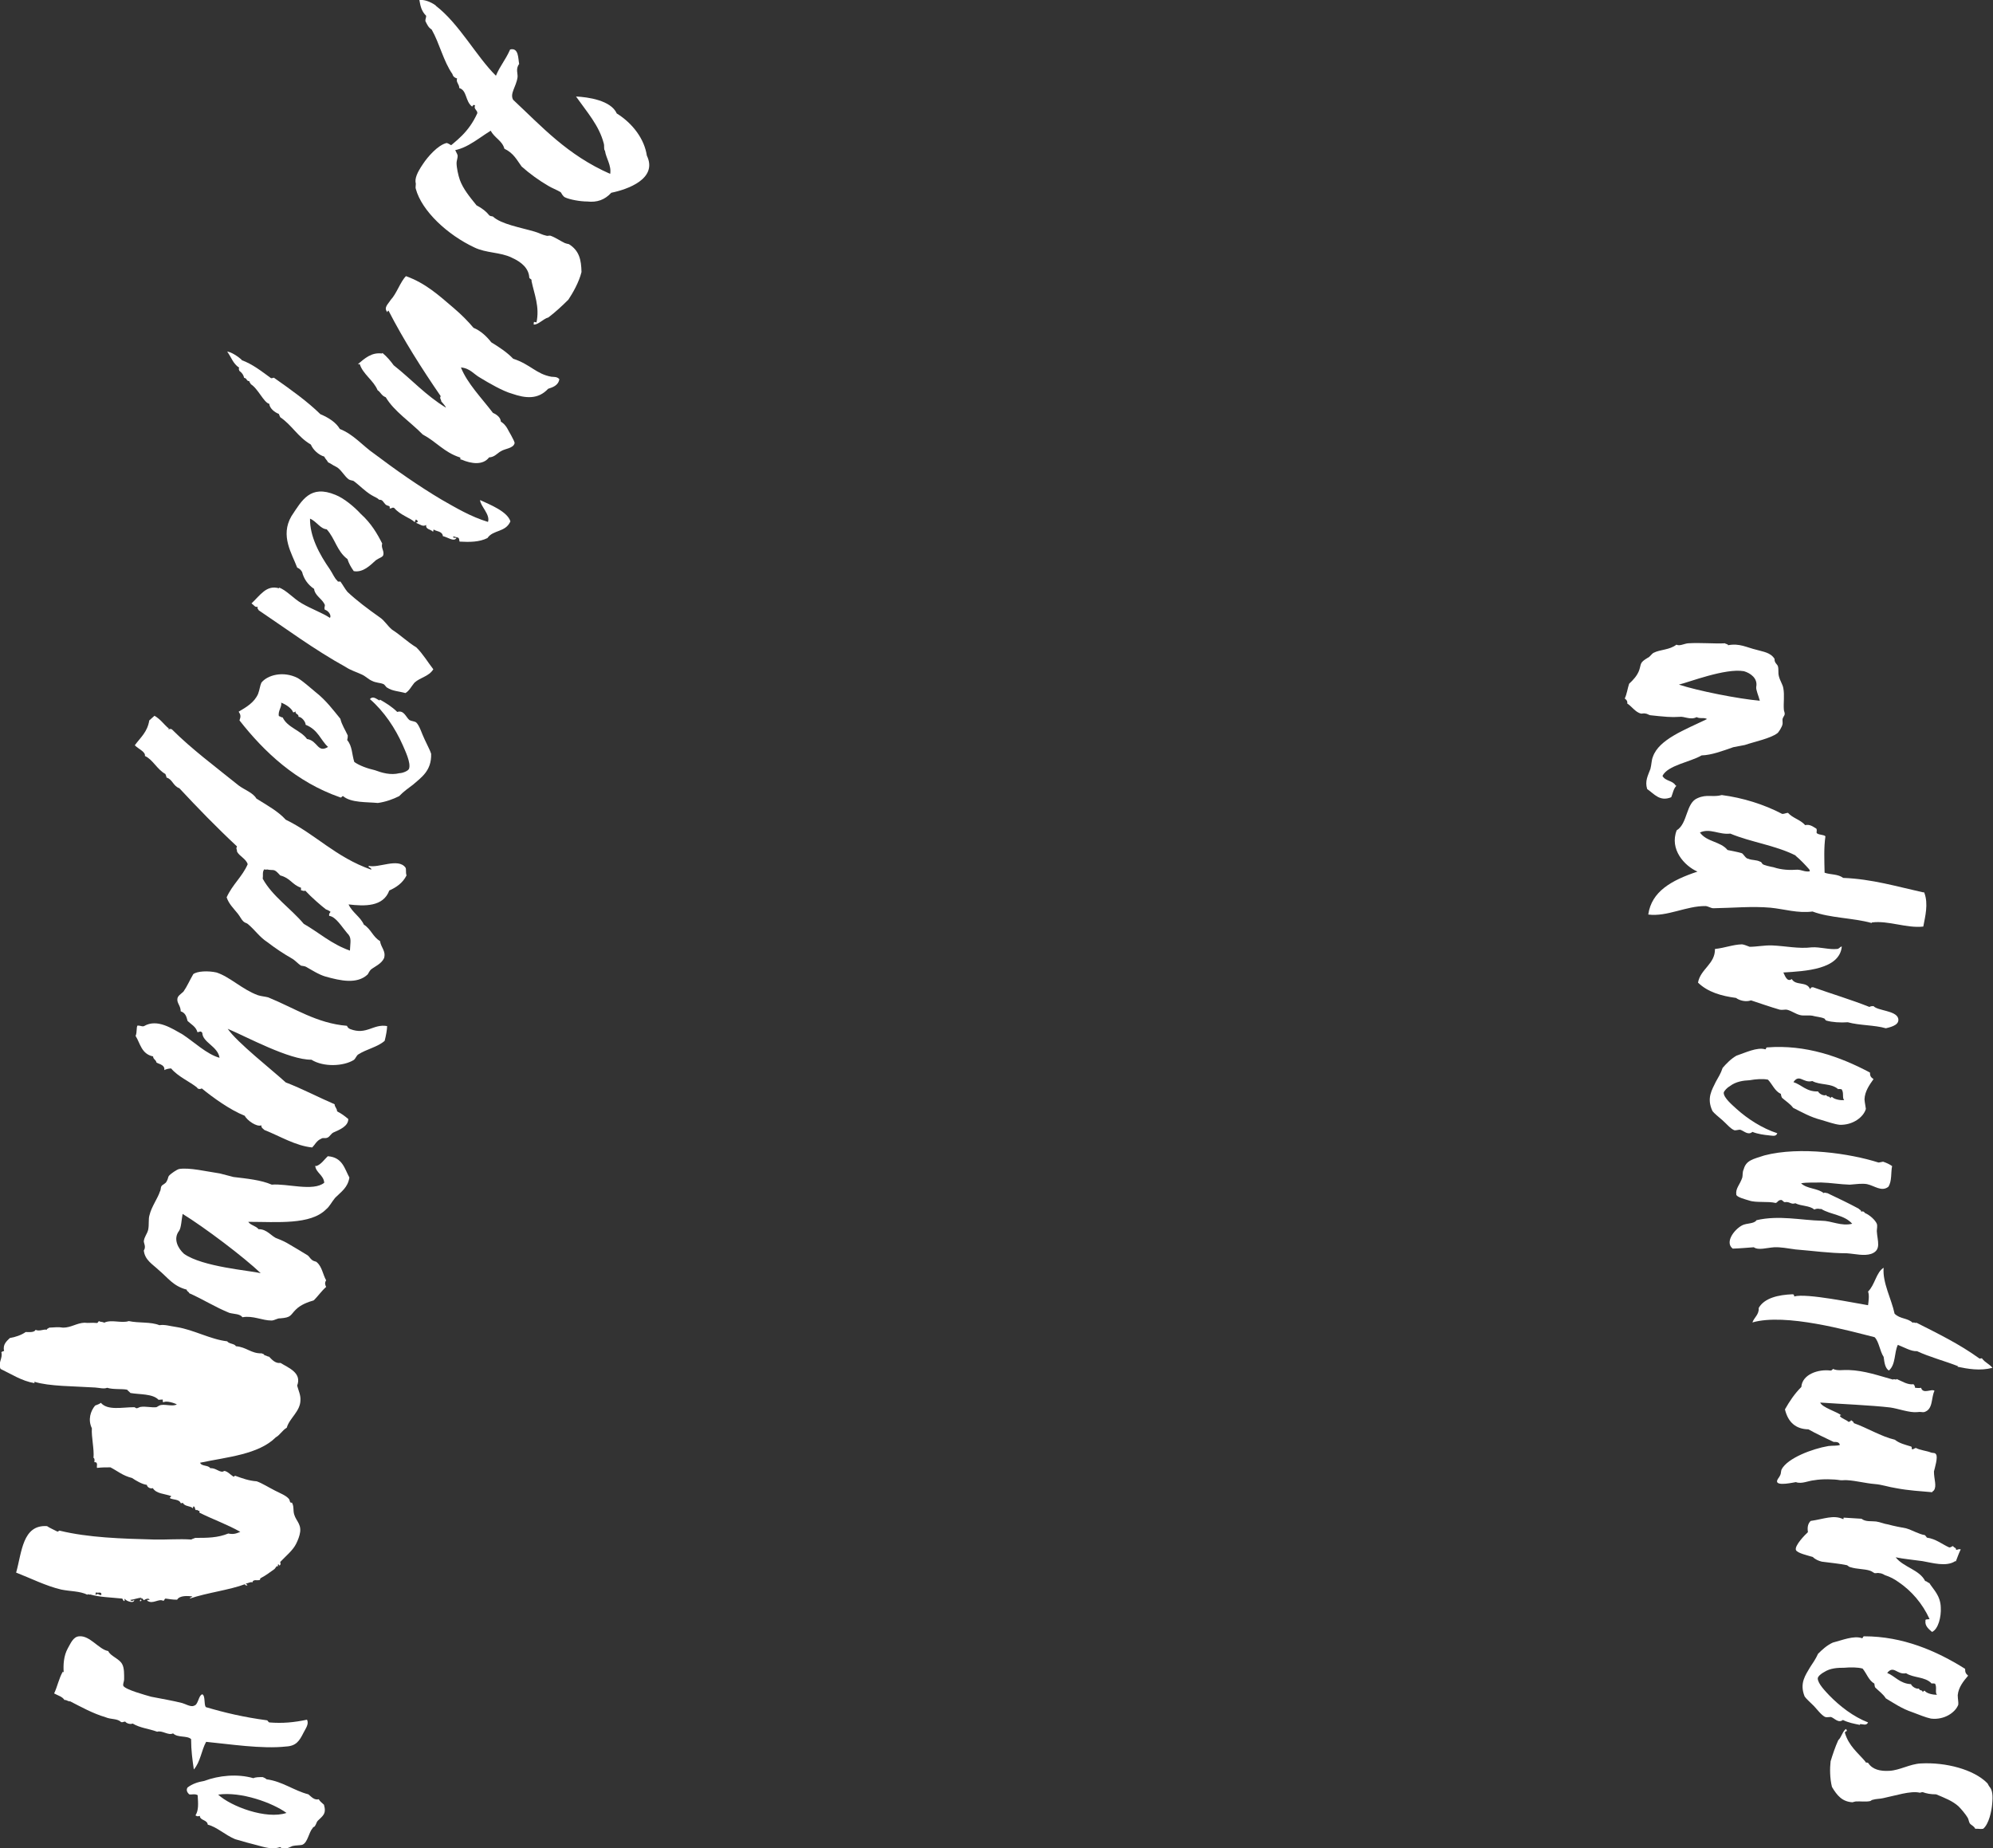 <?xml version="1.0" encoding="UTF-8"?>
<svg xmlns="http://www.w3.org/2000/svg" version="1.1" viewBox="0 0 729 676">
  <rect x="0" y="0" width="729" height="676" fill="#333333" stroke="none"/>
  <defs>
    <style>
      .cls-1 {
        fill: #fff;
      }
    </style>
  </defs>
  <!-- Generator: Adobe Illustrator 28.6.0, SVG Export Plug-In . SVG Version: 1.2.0 Build 709)  -->
  <g>
    <g id="Layer_1">
      <g>
        <path class="cls-1" d="M73.2,664.2c-.6,0-.8.4-1.7-.2,1.2-1.9,1-4.3.8-7.4-1.1-.6-2.1-.1-3.1-.3-.5-.5-1.3-1.4-.6-2.5,1.7-1.3,3.7-2,6.1-2.4,5.3-2,12.1-2.7,18-1,.7-.4,2.1-.4,3.4-.4.5.2,1,.4,1.4.8,5.9.8,9.9,4.1,15.3,5.5,1.2,1,2.2,2.2,3.8,1.8.4.8,1.3,1.4,1.9,2,1,3.4-.5,4.1-2.3,5.9-.4.4-.5,1.2-1,1.9-.1.3-.7.3-.8.7-1.5,1.7-1.8,5.2-3.7,6.1-.7.3-2.5.2-3.7.5-1.1.4-3,1.7-4.5.4-3,1-5.9,0-8.5-.7-2.1-.5-4.9-1.3-8-2.2-3.8-1.6-6.7-4.5-10-5.3-.2-1.8-2.6-1.5-2.9-3h0ZM79.8,656.4c4.6,4.3,17.6,9.2,25,6.7-5.1-3.7-16.6-7.9-25-6.7Z"/>
        <path class="cls-1" d="M23.3,611.7c-.2-2.8,0-6.1,1.5-8.8,1-1.7,1.9-4.2,4.1-4.4,4-.4,7.2,4.8,10.7,5.4.7,1.8,4.1,2.8,5.1,4.8.8,1.4.7,3.9.7,5.6,0,.7-.5,1.6-.3,2.3.7,1.4,8.1,3.4,10.2,4,4.6.9,7.7,1.4,11.3,2.3.9.2,3.3,1.6,4.3,1,1.7-.3,1.6-3.7,3.1-4.2,1.2.6.5,3.7,1.3,4.7,7.1,2.1,14,3.7,22.2,4.8.5,0,.5.6,1,.8,4.9.4,9,0,13.8-1,.8,1.6-.5,3.2-1.3,4.8-1.5,3-2.7,4.8-6.3,5-8.9,1-20.9-.9-29.3-1.7-1.7,3-2.1,7.4-4.5,10.1-.5-3.4-1-7-1-11.1-1.5-1.4-4.9-.4-6.6-2.1-1.7.9-4-1.2-5.8-.6-3.3-1.2-6.1-1.3-9-3-.7.4-2.2,0-2.7-.7-.7,0-.7.3-1.5.2-1.3-1.4-3.6-.9-5.7-1.8-4.7-1.4-9-3.8-12.9-5.8-1.1,0-1.2-.6-2.1-.5-.9-1.3-2.1-1.5-3.8-2.4,1.2-2.5,1.8-5.7,3.2-8h0Z"/>
        <path class="cls-1" d="M51.3,585.6c-.8,0,.7-.5.4-1.2-1.2,0-2.4.6-4.1.8.5.5.8.5,1.5,0,0,1.5-3.1.4-3.4-.4-.3,0,0,.7-.2.8-.5,0-.5-.7-.8-.9-3.7-.4-8.3-.5-11.7-1.5-.7.2-.8-.4-1,.1-2.9-1.4-6.2-1.2-9.6-1.9-5.6-1.3-11.3-4.2-16.5-6.2,2.1-7.4,2.3-17.6,11.3-17,1,.7,2.3,1.2,3.8,2,.5,0,.5-.5,1-.3,10.3,2.5,22.5,2.9,34.4,3.2,4.6.1,9-.3,13.6,0,.4-.3.8-.3,1.4-.6,4.4,0,8.2,0,12.1-1.6,2,.4,2.9,0,4.4-.6-4.7-2.7-9.9-4.5-14.9-7-.2-.4,0-.2,0-.7-.5.2-1-.7-1.2-.2-.7-.2-.3-1.4-1-1.4-.2,0-.2.5-.2.7-1-1-3-.6-3.7-2-.3,0-.5.2-.8.1-.5-1.5-2.9-1.2-3.9-1.8-.2-.5.4-.3.4-.8-2.5-.9-5.4-.8-6.7-2.9-.8.3-2-.2-2.2-1.2-1.7-.2-3.9-1.5-5.4-2.5-3.5-.9-5.2-2.5-7.9-3.9-1.9,0-3.1,0-4.9.2-.3-.5.6-2.2-1-2.1.2-.8,0-1.7-.3-1.5.3-3.4-.8-7.5-.6-10.9-1.5-3.1-.5-6.3,1.2-8.3.7-.3,1.5-.5,2.1-1,2.5,2.9,7.8,1.6,12.2,1.6.2,0,.7.4.8.4.5,0,1.2-.5,1.5-.5,1.9-.3,3.9.3,5.8.1.5-.2,1-.7,1.7-.8,1.9-.3,4.2.6,5.8-.2-.8-.5-3.9-1.5-4.9-.8-.5-.2-.1-.8-.3-1-.7,0-1.2.1-1.5.1-2.1-2.3-7.1-1.9-10.3-2.5-.3-.4-.8-.7-1.2-1.2-1.9-.4-5.1,0-7.3-.7-1.2.5-2.9,0-4.4-.1-7.8-.5-16.8-.4-22.2-2.1v.5c-4.7-.8-8.4-3.3-12.4-5.2-1-2.4.9-3.9.3-6.1.2-.3.7-.3,1-.5-.6-2.4,1.1-3.7,2.1-4.7,1.9-.3,4.3-1.1,5.8-2.2.8,0,3.2.3,3.6-.8,1.5.7,3.1-.4,4.1,0,0-.5.7-.5.9-.8,2.1-.1,3.2-.3,5.1,0,2.9,0,5-1.7,7.8-1.8,1.5.2,2.5-.1,4.6.1.3,0,.4-.5.7-.7.5.4,1.4.2,1.9.6,2.6-1.3,6.4.3,9-.6,3.7.8,8,.2,11.2,1.5,2.1-.3,3.6.3,6.4.7,6.2,1,12.3,4.5,18.4,5.2.7,1,2.7.8,3.2,1.8,3.9.3,5.5,2.7,9.4,2.6.3.2,1,.2,1,.7.7,0,1,.5,1.7.5,1,1,2.3,2.6,4.2,2.3,2.9,1.8,7.9,3.6,6.1,8.3.5,1.9,1.3,3.4,1.2,5.3,0,4.1-4.1,6.7-5,10.1-1.7,1-2.5,2.7-4,3.5-6.3,6.3-17.7,7.2-27.7,9.3.5,1.4,3,.8,3.7,2,1.9-.1,2.9,1.2,4.4,1.3.2,0,.7-.3.8-.3,1.2.2,2.2,1.4,3.3,2.1.5,0,.4-.5.7-.3,2.5.9,4.9,1.8,7.8,2,2,.7,4.5,2.3,6.7,3.4,1.7.9,4.2,1.8,5.2,3.2.3.5.1,1.4,1,1.2.5,1,.5,1.4.6,3.2.3,3.2,2.8,4.1,2.4,7.5-.2,1.5-.8,3-1.5,4.4-1.2,2.4-3.8,4.5-5.8,6.6.1.7.3.8-.2,1.3-.3,0-.3-.4-.5-.5-.4.5,0,.5,0,.8-.7-.4-1,.7-1.4,1-1.7,1.2-3.1,2.3-5,3.3-.3,0-.2.7-.4.7-1,.3-2.4-.4-2.7.9-.5-.4-1.4.3-2.4.4.2.4.8.4.5.7-.5,0-1-.2-.7-.5-5.8,2.2-13.8,3.1-20.3,5.3.2-.5.8-.5,1-.8-1.7-.2-4.7-.4-5.6,1.2-1.9,0-2.5-.2-4.2-.4-.5,0-.4.8-.9.8-1.7-.9-3.8,1.4-5.8,0-.3-.7.8,0,.8-.5-.5-.5-1.3-.2-2.1.3-.2-.2-.5-1-1-.5-.5.2.5.5,0,.8-.4.2-.3-.2-.5-.2h0ZM35.1,582.5c0,.2-.4.8,0,.8,1-.8,1.2.5,2,0,0-1.4-1.2-.4-2-.9Z"/>
        <path class="cls-1" d="M115.7,426.5c1.8-.6,2.9-2.4,4.2-3.6,5.4.4,6.1,4.5,7.9,7.8-.6,3.7-2.9,5.1-5.2,7.4-1.2,1.4-2.1,3.3-3.3,4.2-5.7,5.8-17.9,4.6-28.5,4.6.9,1.3,2.7,1.4,3.8,2.7,3.1-.1,4.8,2.8,6.8,3.4,2,.8,2.9,1.2,4.7,2.3,2.2,1.3,4.1,2.4,6.5,3.9.5.4,1,1.3,1.5,1.6.6.6,1.5.5,1.8.9,1.9,1.6,2.2,4.5,3.4,6.6-.6.8-.4,1.7,0,2.4-1.7,1.5-3,3.4-4.5,4.9-2.3.7-4.8,1.6-6.6,3.4-2.1,2.1-1.6,2.9-5.7,3.2-1-.1-2.1.8-3.2.8-3.4,0-6.8-1.9-10.6-1.2-1-1.3-2.9-1.1-4.8-1.6-5-2-10.1-5.2-14.7-7.2,0-.5-.9-.6-.9-1.3-5-1.3-6.8-4.3-10.4-7.3-2.1-2-4.9-3.5-5.3-7,.9-1.4,0-2.6,0-3.4.2-1.7,1.2-2.6,1.6-4.2.4-2,0-3.9.5-5.4.7-3,3-6.1,3.8-8.6.4-.6.2-1.5.6-2,.4-.6,1.5-.8,1.9-1.8.4-.6.5-1.5.7-1.8.6-.9,3.2-2.5,3.7-2.6,3.7-.7,10.7,1,15,1.6,1.7.4,3.3.9,5,1.3,5,.6,10.1,1.1,14,2.8,5.5-.5,15.2,2.6,19.2-.7-.2-2.8-3.1-3.7-3.3-6.2h0ZM95.5,465.8c-6.4-6.1-20.6-16.8-28.7-21.8-.4,2-.5,5.1-1.3,6.2-2.3,3-.3,6.5,1.8,8.4,6.8,4.8,24,6.1,28.2,7.1Z"/>
        <path class="cls-1" d="M52.7,375.3c4.8-2.8,10.2.9,14,3,4.3,2.8,8.9,7.3,13.6,8.6-.6-4.2-6.2-5.6-6.3-9.1-.7-1-1-.2-1.8-.3-.5-2-2.4-2.9-3.6-4.1-.4-1.5-.7-2.9-2.5-3.5,0-2.1-1.5-3-1.2-4.7.2-1,1.1-1.5,2.2-2.5,1.4-2,2.3-4.2,3.6-6.4,1.4-1.1,5.4-1.3,8.5-.6,4.9,1.6,9.4,6.2,15.1,8.3,1.2.4,2.7.5,3.8.8,9.8,4,17.8,9.5,28.8,10.4.3.6.5.9,1.2,1.2,6,2.3,8.4-2,13.5-1.1,0,1.2-.4,3.5-.9,5.4-2.6,2.3-6.6,3-9.7,5-.6.4-1,1.6-1.6,2-3.7,2.3-11,2.7-15.5-.1-8.1.1-23.5-8.3-30.6-11.3,3.3,4.9,16.3,15.1,21.2,19.6,6,2.3,12.3,5.6,17.9,8,0,1,.9,1.5.9,2.6,1.6.8,2.8,1.7,4.1,2.8,0,2.6-3.1,3.9-5.4,4.9-1,.5-1.3,1.5-2.2,1.9-.8.4-1.7-.1-2.3.4-1.7.7-2.3,2.2-3.3,3.2-6.1-.6-11.7-4.1-17.5-6.4-.3-.4-1.2-.7-1.1-1.7-1.7.7-5.2-1.8-6.1-3.5-5.3-2.1-11.7-6.7-15.7-10-.6.4-1.6.2-1.7-.3-2.7-2.2-7-4-9.5-7-.7,0-1.8.2-2.5.6.4-2.2-3-2.4-2.9-2.9-.2-.9-1.2-1.1-1.2-2.1-4.3-.9-4.7-4.8-6.4-7.5.6-1.4.2-3.1.7-3.8,1.2,0,1.7.5,2.4.2h0Z"/>
        <path class="cls-1" d="M61.4,266.7c.7.1.9-.3,1.5.1,7.2,7.2,16.1,13.8,24.4,20.5,2.3,1.7,5.2,2.6,6.5,4.8,4,2.5,8,4.7,10.7,7.7,10.9,5.3,18.2,13.7,31.3,18.3.2-.8-1.4-.8-.9-1.4,3.6.9,10.7-3,13.4.6.4.6,0,1.7.4,2.9-1.4,2.8-3.8,4.4-6.3,5.5-2.2,6-9,5.8-14.9,5.1,1.3,2.9,4.3,4.5,5.6,7.4,2.6,1.6,3.3,4.5,5.9,6,.4,2.5,2.2,3.6,1.5,6.2-.9,2.1-3.4,3.1-4.8,4.2-.6.6-.8,1.2-1.2,1.8-3.9,3.7-10,2.3-15.4.8-2.5-.7-5.4-2.6-7.2-3.6-.6-.3-1.5-.3-1.8-.4-1.1-.7-2.2-2-3.3-2.6-3.3-1.9-6-3.7-9-6-2.8-1.8-4.5-4.4-7.1-6.6-.4-.4-1.1-.4-1.7-1-.6-.5-1.2-1.8-2-2.8-1.7-2.1-3.3-3.6-4.1-6,2.2-4.8,5.7-7.5,7.7-12.1-.6-2-3-2.9-3.9-4.6,0-1-.5-1,0-1.9-7.4-6.9-14.3-14-21.1-21.3-2.3-.8-2.5-3.3-4.7-3.9,0-.4-.3-.9-.4-1.3-3.1-1.7-4.6-5.3-7.5-6.6.3-1.5-2.3-2.5-3.7-3.9,2.1-2.9,4.6-4.8,5.3-9.1.6-.6,1.3-1.1,1.9-1.7,2.3,1.3,3.5,3.3,5.3,4.7h0ZM111.4,325.9c-.3,0-1-.2-1.3-.3,0-.2,0-.5,0-.9-3.4-1.2-3.8-3.5-7.6-4.5-2.5-2.8-2.1-1.6-4.9-2.2,0,.2-.7,0-1,0-.7,1.1-.3,2.2-.5,3.4,3.5,6.4,10.3,10.9,15,16.5,5.6,3.2,10.1,7.4,16.9,9.8.1-3.3.8-4.7-1.1-6.5-1.8-2.1-4.1-6-6.5-6.2-.1-1.1.2-.8.5-1.5-.6-.5-1.4-.8-1.7-.9-1.8-1.4-5.2-4.3-7.6-6.9h0Z"/>
        <path class="cls-1" d="M139,255.9c2.1,1.2,4.4,2.6,6.3,4.5,2.5-.8,3.2,2,4.5,3,.8.4,1.8.4,2.4.8,1.3,1.2,2.1,4.2,3.1,6.2.9,2,2.1,4.2,2.4,5.3.2,6.3-3.7,8.7-6.5,11.2-1.7,1.3-3.6,2.6-5.2,4.3-2.2,1.1-4.9,2.1-7.8,2.5-3.9-.4-9.8,0-12.7-2.5-.5-.1-.5.8-1.2.4-16-5.6-27.6-16.5-36.7-28.1.5-1.4.5-2-.3-3.2,2.7-1.6,5.7-3.3,7.1-6.5.6-1.6.7-3,1.2-4.1,2.2-2.8,8-4.4,13.3-1.7,2,1.2,4.3,3.3,6.6,5.2,3.8,3,6.3,6.4,9,9.7.5,2.2,1.8,4.1,2.7,6.1,0,.5,0,.9-.2,1.7,1.9,2.2,1.7,5.3,2.6,8,1.8,1.3,4.8,2.4,7.5,3,2.7,1,5.8,1.9,9,1.1,1.1,0,3.2-.8,3.5-1.6.8-2.1-1.4-6.6-2.3-8.7-2.7-6.1-6.8-12.3-12-16.8,1.2-1.3,2.4,0,3.5.5ZM103.4,262.4c1.7,3.7,6.6,4.7,8.9,7.9,4,.6,3.8,5.3,7.7,2.9-2.7-2.4-3.6-6.3-8.2-8.1,0-1.2-1.6-3-2.6-2.9.1-1.2-1.2-.8-1.1-2-.4.3-.6.4-.9.3-.5-1.5-2.9-3-4.4-3.5.5,1.3-1.2,3-.8,4.9.7.2.8.5,1.4.5h0Z"/>
        <path class="cls-1" d="M102,214.9c2.6.8,5.4,4.1,8.4,5.8,3.6,2.1,7.2,3.3,10.3,5.3.6-.9-.5-2.6-1.9-3-.4-1.2.4-1.3-.2-2.2-1-1.9-3.5-3.1-3.7-5.4-2.4-1.6-3.8-3.8-4.4-6.2-.5-.8-.9-1.2-1.8-1.6-1.9-5.1-6.3-11.6-2.1-18.8,3.9-5.9,6.9-11.6,16.1-7.8,3.3,1.3,7.1,4.6,9.3,7,3.8,3.4,6.1,7.4,7.8,10.8-.5,1.6.8,2.7.4,4.2-.2.8-1.4,1-2.7,1.9-2.1,1.9-4.7,4.6-8.1,4-1-1.4-1.8-2.8-2.3-4.4-3.9-2.9-4.5-7.5-7.6-10.9-2.4-.2-3.7-2.9-6.1-3.9-.1,6.5,3.4,13,7.3,18.6,1,1.5,1.7,3.3,2.7,4.1,0,.5,1,.3,1.1.3.9,1.2,1.6,2.6,2.6,3.8,3.3,3.1,7.4,6.2,11.8,9.3,1.8,1.2,2.8,3.1,4.5,4.5,3.4,2.2,5.6,4.5,8.9,6.5,2.5,2.5,4.1,5.3,6.2,8-1.7,2.7-4.7,2.9-6.9,4.9-1.1,1.3-1.9,3-3.3,3.8-2.5-.7-4.8-.7-6.7-2-.3,0-.9-1.2-1.4-1.3-1.1-.5-2.7-.4-4.2-1.2-1.2-.5-2.3-1.7-3.7-2.3-1.9-.9-4-1.5-5.8-2.7-11.6-6.4-22.2-14.3-31.9-20.8,0-.3-.7-.6-.3-1.3-1,.4-1.4-.6-2.3-1.2,3.2-3,5.5-6.9,10.1-5.5h0Z"/>
        <path class="cls-1" d="M88.3,131.7c4,1.4,7.5,4.2,10.8,6.6.6.2.9-.4,1.3,0,6.1,4.3,12,8.5,16.8,13.2,3.1,1.3,5.8,3.1,7.1,5.4,5.1,2,8.4,6.2,12.5,9,7.7,5.8,16.2,11.8,24.8,16.9,5.1,2.9,10.6,6.2,16.9,8.1.9-2.7-2.8-5.8-2.9-8,3.7,1.7,10,4.2,11.1,7.8-1.8,4.1-6.3,3-8.4,6.1-3,1.5-6.5,1.5-10.2,1.3-.2-.6,0-1.3-.7-1.5-.3-.1-1-.2-1.5-.4-.7.8,1.3.3,1,.7-1,1.3-3.1-.4-4.9-.8-.2-1.9-2.5-1.7-3.3-2.4-.4.2,0,.2-.3.8-.9-1-2.8-.8-2.5-2.5-1.2.8-2.2-.2-3.8-.8.6-.1,1.1-.5.3-1-.4-.5-.5.4-.7.8-1.6-1.6-5.2-2.5-7.5-5.2-.8-.4-1,.4-1.7.1.4-1.1-.8-.7-1.5-1.4-.9-.9-1-1.8-2.3-1.7-.8-.8-1.3-.8-2.8-1.7-2.4-1.4-4.5-3.7-6.6-5.2-.5-.2-1.2-.2-1.8-.6-1.7-1.3-2.9-3.9-4.8-4.7-1.1-.5-1.2-.8-2.7-1.5-.3-.7-1-1.2-1.4-2.1-2.1-.6-4.1-2.5-4.9-4.4-4.8-2.8-6.9-7.1-11.2-10-.2-.4-.4-.9-.5-1.2-1.6-.6-3.4-2.1-3.5-3.7-2-.4-4.1-5.6-6.8-7.2.1-.3-.5-.5-.5-1.1-1.2,0-.7-1-1.9-1.2-.2-1-.8-1.9-1.8-2.6.1-.3-.4-.5,0-1.1-2.3-1.5-2.9-3.9-4.4-5.9,1.4.1,3.9,1.7,5.4,3.1h0Z"/>
        <path class="cls-1" d="M139.9,129.1c1.7,1.4,3,3,4.1,4.5,6.7,5.3,11.6,10.9,19.1,15.5,0-.4-1.2-1.7-1.7-2.3,0-.8-.7-1-.2-1.9-7-10.2-13.6-20.6-19.1-31.3-.2,0-.4.4-.4.6-1.5-1.7.3-3,1.2-4.5,2.2-2.3,3.5-6.6,5.6-8.7,7.2,2.6,12,7,17.5,11.7,2.7,2.3,5.2,4.8,7.2,7.2,2.5,1,4.8,3.1,6.5,5.3,3.1,1.9,5.8,3.7,8,6,6.4,2.1,8.4,5.6,14,6.6.8.1,2.1-.1,2.9.9-.4,2.4-2.6,3-4.1,3.5-3.7,4-8.3,3.5-13.2,1.8-3.3-.9-8.5-3.9-11.6-5.8-2.4-1.3-3.7-3.5-7.1-3.8,2.3,5.8,7.5,11.1,11.7,16.6,1.7.8,2.8,1.8,2.9,3.2,2.2,1.4,2.6,3.2,3.8,5.1.6,1.2,1.4,2.5,1.2,2.9-.5,1.8-3.5,1.9-4.9,2.8-1.4.7-2.3,2.2-4.4,2.3-2.2,2.9-6.4,2.4-10.1.8-.9,0,0-.5-.6-.8-5.8-1.9-8.4-5.6-13.6-8.4-4.6-4.7-10.4-8.4-13.5-13.6-1.6-.6-1.8-1.8-3-2.6-1.4-3.5-5.4-5.9-6.5-9.5-.2,0-.4,0-.7,0,2.5-2.1,5-4.4,8.8-3.9h0Z"/>
        <path class="cls-1" d="M196.2,118.1c1.3-5.9-.8-10.5-1.8-15.4.3-.6-.8-.7-.8-1.2-.2-3.3-2.7-5.6-6.5-7.3-4.1-2-9.3-1.6-13.6-3.7-9.8-4.6-19.2-13.3-21.4-21.4-.2-.4,0-1.1,0-1.9-.5-1.9.5-4.1,2.6-7.2,1.7-2.6,5.5-7,8.7-7.7,1.3.4,1.7,1.1,3,1.5-.2,1.2.9,2.2,1,3.2,0,.9-.4,1.8-.4,2.6,0,1.7.6,4.5,1.2,6.2,1.2,3.3,3.6,6.2,6.1,9.3,2.1,1.1,3.6,2.3,4.7,3.7.6.4.8.2,1.3.4,3,2.8,10.1,4,15.2,5.5,1.5.4,2.8,1.2,4.3,1.5.5.2,1-.1,1.5,0,1.8.6,3.6,1.9,5.3,2.7.5.2,1,.3,1.5.4,3.8,2.4,4.5,5.7,4.6,10.2-.9,3.7-3.2,7.7-4.8,10.1-2.3,2.3-4.8,4.6-7.3,6.5-1.9.5-3.8,2.8-5.4,2.6.1-1.6.1-.7.9-.9h0Z"/>
        <path class="cls-1" d="M159.4,2.1c8.6,6.6,14.8,18.5,22,25.6,1.6-3.8,3.3-5.4,5.2-9.6,3.2-.8,2.9,3.4,3.3,5.3-1.4,1.8-.4,3.6-.6,4.9-.5,3.5-2.9,5.9-1.6,8.2,10.6,9.9,19.8,20.2,35.5,27.1.5-3.1-1.5-5.7-1.9-8.4-.6-.8-.1-1.7-.5-2.9-1.7-6.4-6-11.2-10.1-17,4.4.2,12.8,1.4,14.9,6.2,5.8,3.6,10.1,9.3,11,15.4,4.1,8.5-7.1,12.4-13,13.6-2.4,2.6-5.2,3.6-8.8,3.2-2.6,0-6.4-.7-8.1-1.5-.8-.4-1.2-1.3-1.6-1.9-1.3-.8-3.4-1.6-4.5-2.3-3.3-1.9-6.9-4.5-9.8-7.1-1.7-2.3-2.9-4.9-6.3-6.5-.8-3-3.6-3.9-5-6.6-5.5,3.4-10.3,8-16.9,7.3,4.3-3.6,8.8-6.6,12-13.7.1-1.1-1.5-1.6-.8-2.8-.7-.5-.8,0-1.1.4-2.6-2-1.8-5.9-4.7-6.8,0-1.5-1.3-2.1-.8-3.5-.8-.2-1.5-.7-1.7-1.6-3.3-4.7-4.7-11.2-7.6-16.3-1.2-.7-1.7-1.9-2.3-3.1,0-1,.2-.8.3-1.9-1.8-1.8-2.1-3.6-2.5-5.8,1.6-.2,3.9.5,6,2h0Z"/>
        <path class="cls-1" d="M613.2,287.4c-1.1,1.1-1.3,2.8-1.9,4.2-4.2,1.7-6.2-1.2-8.8-3-.9-3,.3-4.9,1.2-7.4.4-1.5.4-3.3.9-4.4,2.2-6.4,11.8-9.9,19.8-13.8-1.1-.7-2.6,0-3.8-.7-2.3,1.2-4.6-.4-6.3-.1-1.7.1-2.6.1-4.4,0-2.2-.2-4-.3-6.3-.6-.5-.1-1.2-.6-1.7-.6-.7-.2-1.3.1-1.7,0-2-.5-3.3-2.6-5-3.7.2-.8-.3-1.4-.9-1.8.8-1.7,1-3.6,1.6-5.4,1.5-1.4,3-3,3.7-5,.8-2.4.1-2.7,3.1-4.5.8-.3,1.3-1.3,2.1-1.8,2.5-1.3,5.8-1,8.4-3,1.2.6,2.6-.3,4.2-.5,4.5-.3,9.5.2,13.6,0,.3.4.9.1,1.1.7,4.2-.8,6.7.8,10.5,1.7,2.3.7,5,.9,6.5,3.3-.1,1.4.9,1.9,1.2,2.6.4,1.3,0,2.4.4,3.8.4,1.6,1.4,3,1.6,4.3.5,2.5,0,5.7.2,7.8,0,.6.4,1.2.3,1.7,0,.6-.8,1.2-.8,2.1,0,.6.1,1.3,0,1.6-.1.9-1.5,3.1-1.9,3.3-2.5,1.9-8.4,3.1-11.9,4.3-1.4.3-2.8.5-4.2.8-4,1.4-8,2.9-11.6,3-4,2.4-12.4,3.6-14.3,7.5,1.1,2,3.7,1.6,4.8,3.5h0ZM614.1,250.4c7,2.3,21.7,5.2,29.6,5.9-.4-1.7-1.5-4-1.3-5.1.6-3.1-2.1-5-4.5-5.7-6.8-1.2-20.3,4.1-23.8,4.9Z"/>
        <path class="cls-1" d="M684.6,337.6c-6.8-1.9-15.3-1.8-21.6-4.2-5.5.7-10.3-.9-15.4-1.4-6.7-.6-13.9.1-20.9.2-.9,0-1.8-.7-2.8-.8-7.1-.1-14.1,4-21,3.1,1.2-8.4,8.4-12.5,18-15.7-4.8-2.1-10.3-8.2-7.6-15.1,4.1-2.5,3.3-10.1,7.7-11.8,3.4-1.5,5.5-.2,8.8-1.1,7.7,1,15.4,3.4,22.1,6.9.9,0,1.1-.3,2.1-.4,1.8,2,4.4,2.4,6.3,4.5,1.8-.4,2.9.6,4.1,1.3.4.8-.3,1.6.4,1.8.7.5,2.5.4,2.9,1-.6,4.1-.4,8.6-.3,13.3,2.2.8,4.8.4,6.8,1.9,10.5.4,19.8,3.2,29.3,5.3.2-.2.3,0,.4.2,1.5,4,.3,8.6-.4,12.3-6.1.7-12.8-2.3-18.8-1.5h0ZM656.8,312.9c-7.6-3.8-16.2-4.8-23.9-8-4.1.5-7.4-2.1-11.1-.4,2.5,3.5,7.5,3.2,10.1,6.4,1.7.4,3.4.6,5.3,1.2.7.5,1.4,2,2.3,2,1.2.6,2.9.3,4.4,1.1.4,0,.6.7.8.8.2.4,2.9,1,4,1.2,3,1,6,1.1,8.7.9,1.6,0,2.7.9,4.6.6,0-.1-.1-.5-.2-.7-1.5-1.7-3.3-3.6-5-5h0Z"/>
        <path class="cls-1" d="M663.2,361.1c6.7,2.4,13.8,4.5,20.6,7.2.5-.3.9-.3,1.5-.3,1.5,1.7,8.1,1.6,9,4.4.6,2.2-1.8,3.1-4.5,3.7-4.1-1.2-9.6-1-13.9-2.2-2.6.2-5.8,0-7.8-.6-.4,0-.6-.8-.9-.8-1.1-.5-2.9-.6-4.3-1-1.1-.2-2.6,0-3.8-.1-1.9-.2-3.5-1.6-5.5-2.1-.8-.1-1.7.2-2.6,0-3.5-1-7.4-2.4-10.5-3.4-2,.7-4.3,0-5.5-.9-5.3-.7-10.3-2.1-13.9-5.6.9-5,6.3-6.8,6.2-12.3,3.7-.4,6.5-1.6,9.9-1.7.9.1,1.9.6,2.8.9,2.6,0,5.4-.6,8.2-.5,4.9.2,9.7,1.3,14.5.7,3-.2,6.3.9,9.2.6.9,0,1-.8,1.8-.9-.8,8.4-13.3,9-21.4,9.5.4.5,1.2,3.8,3.1,2.4,1.4,2.5,5.4.8,6.6,3.5.4.5,0-.6,1.1-.5h0Z"/>
        <path class="cls-1" d="M647.3,415.3c-2.1-.2-4.3-.5-6.3-1.3-1.6,1.4-3.1-.4-4.5-.8-.7,0-1.5.3-2.1.2-1.4-.5-3-2.5-4.4-3.7-1.4-1.2-3-2.5-3.6-3.3-2.3-4.8-.1-7.9,1.2-10.7.9-1.6,1.9-3.2,2.5-5.1,1.3-1.5,3-3.3,5.1-4.5,3.1-1,7.5-3.2,10.5-2.3.4,0,.2-.8.7-.7,14.1-1.1,26.7,3.4,37.6,9.2,0,1.3.3,1.7,1.3,2.4-1.5,2.1-3.2,4.5-3.3,7.4.1,1.4.4,2.5.5,3.5-.8,2.9-4.7,6-9.6,5.8-1.9-.2-4.4-1.1-6.8-1.8-3.9-1-7-2.8-10.2-4.4-1.1-1.5-2.8-2.5-4.1-3.7-.2-.4-.3-.7-.4-1.4-2.2-1-3.1-3.5-4.7-5.2-1.8-.4-4.5-.2-6.7.2-2.4.1-5.1.5-7.3,2.2-.8.4-2.1,1.7-2.2,2.4,0,1.9,3.3,4.6,4.7,5.9,4.1,3.7,9.4,7.1,14.9,8.9-.5,1.4-1.9.8-2.9.8h0ZM672.4,398.4c-2.6-2.3-6.6-1.4-9.5-3-3.3.9-4.7-2.8-6.9.4,2.9.9,4.8,3.6,9,3.4.4.9,2.2,1.8,3,1.3.3.9,1.2.2,1.5,1.2.2-.3.4-.5.6-.5.9,1,3.3,1.3,4.5,1.2-.9-.8,0-2.7-1-4-.6,0-.8-.2-1.3,0h0Z"/>
        <path class="cls-1" d="M667.1,436.4c.5-.4.6,0,1.3,0,3.8,1.8,7.8,3.7,11.5,5.7.2.4.9.4.9,1.1.7-.3,1,0,1.4.5,1.7.7,3.7,2.5,4.3,3.9.3.8,0,2,0,2.7.2,3.6,1.8,6.9-2,8.3-2.7.9-5.9,0-9-.2-6.2,0-12.4-.9-18.7-1.4-2.9-.4-5.5-.9-7.8-.8-2.9.2-5.8,1.2-7.5,0-2.9.2-4.8.4-7.7.5-2.9-2.2.3-6.8,3.4-8.5,1.7-.9,4.4-.5,5.3-1.9,8.2-1.9,16.2,0,23.8.2,3.7,0,7.1,2.1,11.2,1.1-2.9-3.3-7.9-3.3-11.3-5.4-.8.1-1.1-.4-2.6.2-1.6-1.5-4.8-1.2-6.9-2.3-1.6.6-2-.7-3.8-.4-.6,0-.7-.6-1.3-.8-1.3,0-1.3.9-2.1,1.1-2.7-.7-7.2,0-9.7-.9-.9-.3-4.7-1.2-4.7-2.2-.3-2.3,1.3-3.5,2.2-6.2.2-.8,0-2,.5-3,.9-3.3,3.3-3.7,7.6-5.1,13-3.4,31.4-.7,41.7,2.6.4,0,1-.2,1.7-.3,1.2.4,2.3.9,3.3,1.6-.5,2.2,0,5.6-1.4,7.6-2.5,1.9-5-.4-7.8-1-1.8-.3-3.9,0-6.3.2-3.5-.1-7-.7-10.5-.8-2.4.1-5.1-.1-7.3.3,2.2,2.1,5.9,1.7,8.3,3.6h0Z"/>
        <path class="cls-1" d="M716.2,499.7c-4.8-1.9-10.3-3.3-15-5.5-2,.2-4.9-1.5-7-2.3-1.4,2.8-.7,7.2-3.3,9.4-1.3-.9-1.6-2.6-1.9-5-1.4-2.1-1.7-5.6-3.3-7.2-9.6-2.4-32.6-8.9-44.7-5.4.6-1.8,2.5-2.9,2.3-5.3,2.1-3.7,7.3-4.8,12.3-5,.6,0,.6.2.7.8,4.4-1.3,22.5,2.5,27,3.2.2-1.6.5-3.7,0-5,2.5-2.4,3-7.1,5.7-8.7-.5,5.4,2.9,11.5,4,16.8,2,2,4.7,1.5,6.6,3.3.7-.3.9.3,1.4,0,7.9,4,15.7,7.8,22.9,13,.5.4.8-.3,1.2.2.9,1.3,2.6,1.9,3.7,3.3-4.5,1.2-9,.4-12.8-.4h0Z"/>
        <path class="cls-1" d="M673.5,517.6c0,.1-.6,0-.5.4.9,1,2.2,1.2,3.2,2.1.4-.2,1-.3.8-.7.3.2,1.3.8,1,1.1,4.9,1.7,10,4.9,15.1,6.1,1.6,1.3,3.7,1.8,6,2.5.4.5,0,.7.3,1,.7,0,.8-.4,1.4-.5,1.4.8,4.1,1.1,5.3,1.6.9.4,1.7,0,2.1.8.7,1-.5,5-.8,6.2,0,2.9,1.1,5.3,0,6.9-.2.3-.7.4-.6.7-4.4-.4-8.6-.6-13.3-1.5-2.7-.4-5.1-1.3-7.8-1.5-3.5-.3-6.7-1.2-10-1.4-.9-.1-1.7.1-2.6,0-2.2-.4-6.6-.5-9.4,0-2.3.2-4.7,1.5-6.8.7-.8.1-6.7,1.5-6.9-.2,0-.9.8-1.4,1.2-2.4.3-.6.2-1.5.5-2.1,2.2-4.1,11.2-7.5,17.1-8.5,1.5-.2,3.2,0,4.2-.4-.3-1.1-1.2-1.1-2.3-1.1-3.1-1.5-6.4-3-9.2-4.6-4.5-.1-7.4-2.4-8.6-7.3,1.7-3,3.5-5.7,6-8.2.3-4.6,6.2-6.6,10.7-6,.4,0,.7-.4.9-.6,1.6.8,3.5.3,5.7.4,5.9.2,11.1,2.1,16.2,3.5.5-.4,1.1.3,1.4-.2,1.9.8,4,2.2,6.1,1.9.3.2.6.8.6,1.3.7,0,1.3.2,2.2,0,.7,2.5,3.9.2,4.9,1.1-1.3,2.6-.4,6.8-3.8,7.8-.8.1-1.2-.2-2.5,0-2.8.3-7-1.3-9.9-1.7-6.7-.8-18.6-1.3-25.6-1.8.7,1.8,6,3.3,7.8,4.7h0Z"/>
        <path class="cls-1" d="M715.2,571c-3.3,2.2-8.5.6-12,0-3.5-.5-7-.8-9.8-1.4,2.9,3.7,8.7,4.5,10.8,8.7.6,0,.9.6,1.5.7,1.5,2.4,4.1,4.6,4.2,9,.2,3.3-.9,7.9-3.2,8.9-1-.9-2.7-2.1-2.4-4.1-.2-.7.9-.4,1.5-.6-2.6-5.7-6.6-10.3-11.3-13.5-1.7-1.2-3-1.9-5.1-2.6-.6-.4-1.4-.7-2-.7-.5-.2-1.1.1-1.7,0-.5-.2-1-.7-1.7-.9-2.1-.7-4.7-.5-7.2-1.3-.4,0-.8-.5-1.2-.7-2.8-.6-6.3-.9-9.2-1.3-1.2-.3-2.4-.8-3.3-1.7-1.5-.5-5.8-1.4-6.2-2.6-.5-1.6,3.3-5.5,4.4-6.5-.3-2,.1-3.2,1-4.1,4.9-.7,8.3-2.3,11.8-.7.5.2,0-.6.4-.5,2.2.1,4.2.3,6.4.4,1.5,1.2,3.6.8,5.3,1,1.5.2,3,.9,4.5,1.1,2.1.6,4.4,1,6.5,1.4,2.4.7,4.5,2.1,6.9,2.5.2.3.5.5.7.9,3.4.5,5.5,2.4,8.2,3.6.7,0,.8-.4,1.4-.5.4.8,1.1.4,1.1,1.4.8-.1.9-.4,1.7-.2-.7,1.4-1.2,2.9-1.8,4.4h0Z"/>
        <path class="cls-1" d="M680.3,630.9c-2-.4-4.2-.8-6.2-1.8-1.7,1.3-3.1-.7-4.4-1.1-.7,0-1.6.2-2.1,0-1.3-.6-2.9-2.7-4.1-4-1.3-1.3-2.9-2.7-3.4-3.5-2-4.9.4-7.9,2-10.7,1-1.5,2.1-3.1,2.9-4.9,1.4-1.4,3.2-3.1,5.4-4.1,3.2-.8,7.7-2.7,10.7-1.6.4,0,.2-.7.8-.7,14.1,0,26.4,5.3,36.9,11.9,0,1.3.2,1.7,1.1,2.5-1.7,2-3.5,4.2-3.8,7.1,0,1.4.3,2.5.2,3.5-1,2.8-5.1,5.7-10,5.1-1.9-.4-4.3-1.4-6.7-2.3-3.9-1.3-6.8-3.3-9.8-5.1-1-1.6-2.6-2.7-3.9-4-.2-.4-.2-.7-.3-1.4-2.1-1.2-2.8-3.7-4.3-5.5-1.8-.5-4.5-.5-6.7-.3-2.4,0-5.1.1-7.4,1.6-.8.4-2.3,1.5-2.3,2.3,0,1.9,2.9,4.8,4.2,6.2,3.9,4,8.8,7.8,14.2,9.9-.6,1.3-1.9.6-2.9.6h0ZM706.5,615.7c-2.4-2.5-6.5-1.9-9.3-3.7-3.3.7-4.5-3.1-6.9-.1,2.8,1.1,4.6,3.9,8.7,4.1.4,1,2.1,1.9,2.9,1.6.3,1,1.2.3,1.4,1.3.3-.3.4-.5.7-.5.8,1.1,3.2,1.5,4.5,1.5-.8-.9.1-2.7-.7-4.1-.6,0-.7-.2-1.3,0Z"/>
        <path class="cls-1" d="M674.8,633.7c1.4,4.9,4.8,7.4,7.5,10.6,0,.6.9.2,1.1.6,1.5,2.3,4.3,3,7.7,2.8,3.8-.2,7.5-2.5,11.5-2.7,9.1-.5,19.4,2.2,24.3,7.2.3.3.4.8.8,1.3,1.1,1.2,1.3,3.2,1,6.3-.2,2.6-1.2,7.4-3.3,9.1-1.1.2-1.7-.1-2.9,0-.4-1-1.5-1.3-2-2-.4-.7-.4-1.5-.8-2.1-.7-1.2-2.3-3.1-3.3-4.1-2.2-2-5.1-3.1-8.2-4.4-2,0-3.6-.3-4.9-.8-.6,0-.7.2-1.1.2-3.3-.8-9,1.1-13.4,2-1.3.3-2.5.2-3.8.6-.4,0-.7.5-1.1.5-1.6.3-3.4,0-5,.1-.4,0-.8.2-1.3.3-3.7-.2-5.6-2.4-7.5-5.6-.8-3.1-.8-6.9-.5-9.4.8-2.6,1.7-5.3,2.8-7.7,1.2-1.1,1.7-3.6,2.9-4.1.5,1.2.2.5-.3,1Z"/>
      </g>
    </g>
  </g>
</svg>